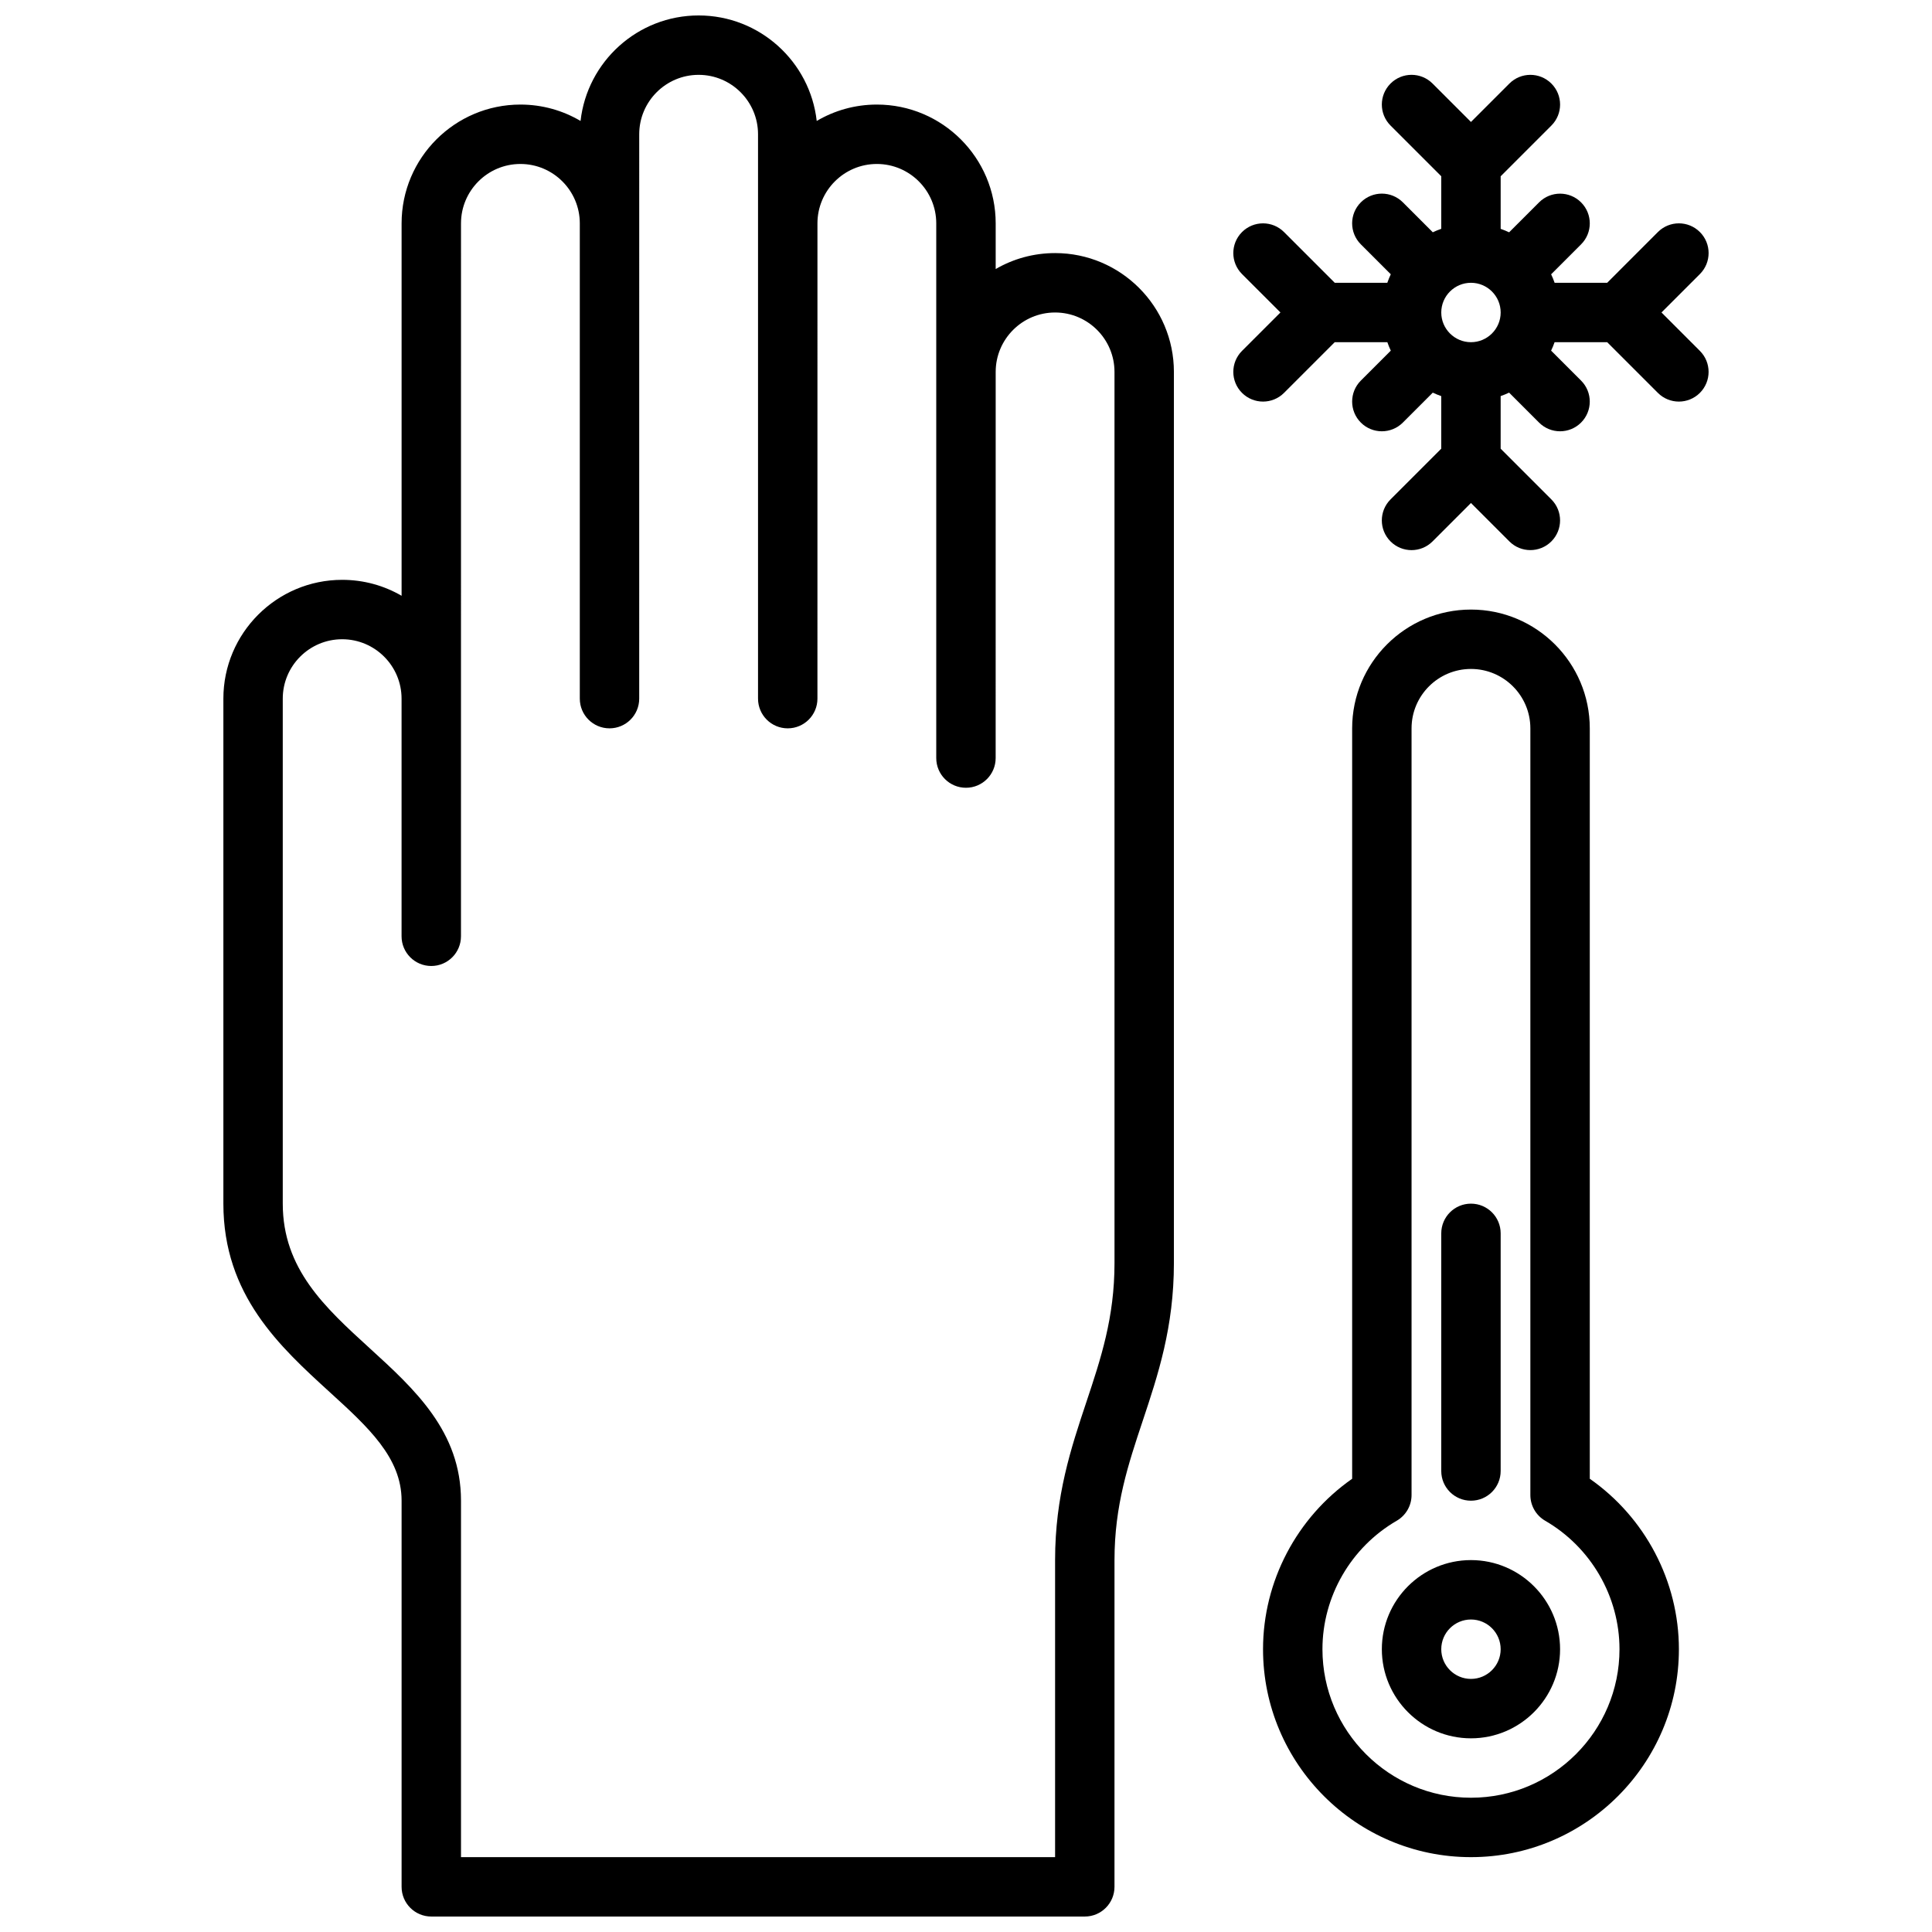 <?xml version="1.0" encoding="UTF-8"?>
<!-- Uploaded to: ICON Repo, www.iconrepo.com, Generator: ICON Repo Mixer Tools -->
<svg width="800px" height="800px" version="1.1" viewBox="144 144 512 512" xmlns="http://www.w3.org/2000/svg">
 <defs>
  <clipPath id="a">
   <path d="m203 148.09h253v503.81h-253z"/>
  </clipPath>
 </defs>
 <g clip-path="url(#a)">
  <path d="m423.61 211.07c-5.731 0-11.109 1.535-15.742 4.227v-12.098c0-17.367-14.121-31.488-31.488-31.488-5.809 0-11.266 1.582-15.941 4.344-1.762-15.711-15.121-27.961-31.293-27.961-16.168 0-29.535 12.25-31.293 27.961-4.672-2.762-10.129-4.344-15.938-4.344-17.367 0-31.488 14.121-31.488 31.488v98.691c-4.637-2.695-10.012-4.227-15.742-4.227-17.367 0-31.488 14.121-31.488 31.488v133.82c0 24.254 14.957 37.887 28.16 49.934 10.23 9.324 19.07 17.395 19.07 28.785v102.34c0 4.352 3.527 7.871 7.871 7.871h173.18c4.344 0 7.871-3.519 7.871-7.871l0.004-86.594c0-14.469 3.629-25.348 7.469-36.871 4.062-12.203 8.273-24.828 8.273-41.848v-236.16c0-17.367-14.121-31.488-31.488-31.488zm15.746 267.65c0 14.469-3.629 25.348-7.469 36.871-4.066 12.203-8.277 24.828-8.277 41.848v78.719l-157.44 0.004v-94.465c0-18.344-12.312-29.566-24.215-40.422-11.84-10.801-23.02-20.996-23.02-38.297v-133.83c0-8.684 7.062-15.742 15.742-15.742 8.684 0 15.742 7.062 15.742 15.742v62.977c0 4.352 3.527 7.871 7.871 7.871s7.871-3.519 7.871-7.871l0.008-188.93c0-8.676 7.062-15.742 15.742-15.742 8.684 0 15.742 7.07 15.742 15.742v125.95c0 4.352 3.527 7.871 7.871 7.871s7.871-3.519 7.871-7.871l0.004-149.57c0-8.676 7.062-15.742 15.742-15.742 8.684 0 15.742 7.07 15.742 15.742v149.57c0 4.352 3.527 7.871 7.871 7.871s7.871-3.519 7.871-7.871l0.004-125.95c0-8.676 7.062-15.742 15.742-15.742 8.684 0 15.742 7.07 15.742 15.742v141.7c0 4.352 3.527 7.871 7.871 7.871s7.871-3.519 7.871-7.871l0.008-102.34c0-8.676 7.062-15.742 15.742-15.742 8.684 0 15.742 7.07 15.742 15.742z"/>
 </g>
 <path d="m565.31 535.89v-198.86c0-17.367-14.121-31.488-31.488-31.488-17.367 0-31.488 14.121-31.488 31.488v198.86c-14.672 10.258-23.617 27.168-23.617 45.168 0 30.379 24.719 55.105 55.105 55.105s55.105-24.727 55.105-55.105c-0.004-18.004-8.945-34.922-23.617-45.168zm-31.488 84.527c-21.703 0-39.359-17.656-39.359-39.359 0-13.957 7.543-27.016 19.688-34.047 2.43-1.41 3.926-4.008 3.926-6.809v-203.18c0-8.684 7.062-15.742 15.742-15.742 8.684 0 15.742 7.062 15.742 15.742v203.18c0 2.801 1.496 5.406 3.922 6.809 12.148 7.031 19.699 20.09 19.699 34.047 0 21.703-17.656 39.359-39.359 39.359z"/>
 <path d="m533.82 541.7c4.344 0 7.871-3.519 7.871-7.871v-62.977c0-4.352-3.527-7.871-7.871-7.871s-7.871 3.519-7.871 7.871v62.977c-0.004 4.352 3.523 7.871 7.871 7.871z"/>
 <path d="m533.82 557.44c-13.02 0-23.617 10.598-23.617 23.617 0 13.02 10.598 23.617 23.617 23.617s23.617-10.598 23.617-23.617c-0.004-13.02-10.598-23.617-23.617-23.617zm0 31.488c-4.336 0-7.871-3.527-7.871-7.871s3.535-7.871 7.871-7.871c4.336 0 7.871 3.527 7.871 7.871 0 4.348-3.535 7.871-7.871 7.871z"/>
 <path d="m584.31 226.81 10.18-10.18c3.078-3.078 3.078-8.055 0-11.133-3.078-3.078-8.055-3.078-11.133 0l-13.434 13.441h-13.934c-0.277-0.781-0.574-1.527-0.93-2.258 0.023-0.023 0.047-0.023 0.07-0.047l7.871-7.871c3.078-3.078 3.078-8.055 0-11.133-3.078-3.078-8.055-3.078-11.133 0l-7.871 7.871c-0.023 0.023-0.023 0.047-0.047 0.07-0.73-0.352-1.488-0.645-2.258-0.922v-13.934l13.438-13.438c3.078-3.078 3.078-8.055 0-11.133-3.078-3.078-8.055-3.078-11.133 0l-10.176 10.176-10.18-10.18c-3.078-3.078-8.055-3.078-11.133 0s-3.078 8.055 0 11.133l13.438 13.434v13.934c-0.77 0.277-1.527 0.566-2.258 0.922-0.016-0.023-0.023-0.047-0.047-0.07l-7.871-7.871c-3.078-3.078-8.055-3.078-11.133 0s-3.078 8.055 0 11.133l7.871 7.871c0.016 0.023 0.047 0.023 0.07 0.047-0.352 0.738-0.652 1.488-0.926 2.266h-13.934l-13.438-13.438c-3.078-3.078-8.055-3.078-11.133 0s-3.078 8.055 0 11.133l10.18 10.176-10.18 10.18c-3.078 3.078-3.078 8.055 0 11.133 1.535 1.535 3.551 2.305 5.566 2.305s4.031-0.77 5.566-2.305l13.438-13.438h13.941c0.277 0.781 0.566 1.527 0.922 2.258-0.023 0.023-0.047 0.023-0.07 0.047l-7.871 7.871c-3.078 3.078-3.078 8.055 0 11.133 1.531 1.535 3.547 2.305 5.562 2.305s4.031-0.77 5.566-2.305l7.871-7.871c0.016-0.023 0.023-0.047 0.047-0.07 0.73 0.355 1.488 0.645 2.258 0.922v13.941l-13.438 13.438c-3.078 3.078-3.078 8.055 0 11.133s8.055 3.078 11.133 0l10.18-10.184 10.18 10.18c1.531 1.535 3.547 2.305 5.562 2.305s4.031-0.77 5.566-2.305c3.078-3.078 3.078-8.055 0-11.133l-13.438-13.438v-13.941c0.77-0.277 1.527-0.566 2.258-0.922 0.023 0.023 0.023 0.047 0.047 0.07l7.871 7.871c1.539 1.539 3.551 2.309 5.566 2.309s4.031-0.77 5.566-2.305c3.078-3.078 3.078-8.055 0-11.133l-7.871-7.871c-0.016-0.023-0.047-0.023-0.07-0.047 0.355-0.73 0.652-1.48 0.93-2.258h13.934l13.438 13.438c1.535 1.535 3.547 2.305 5.562 2.305s4.031-0.77 5.566-2.305c3.078-3.078 3.078-8.055 0-11.133zm-50.488 7.875c-4.336 0-7.871-3.527-7.871-7.871s3.535-7.871 7.871-7.871c4.336 0 7.871 3.527 7.871 7.871s-3.535 7.871-7.871 7.871z"/>
</svg>
